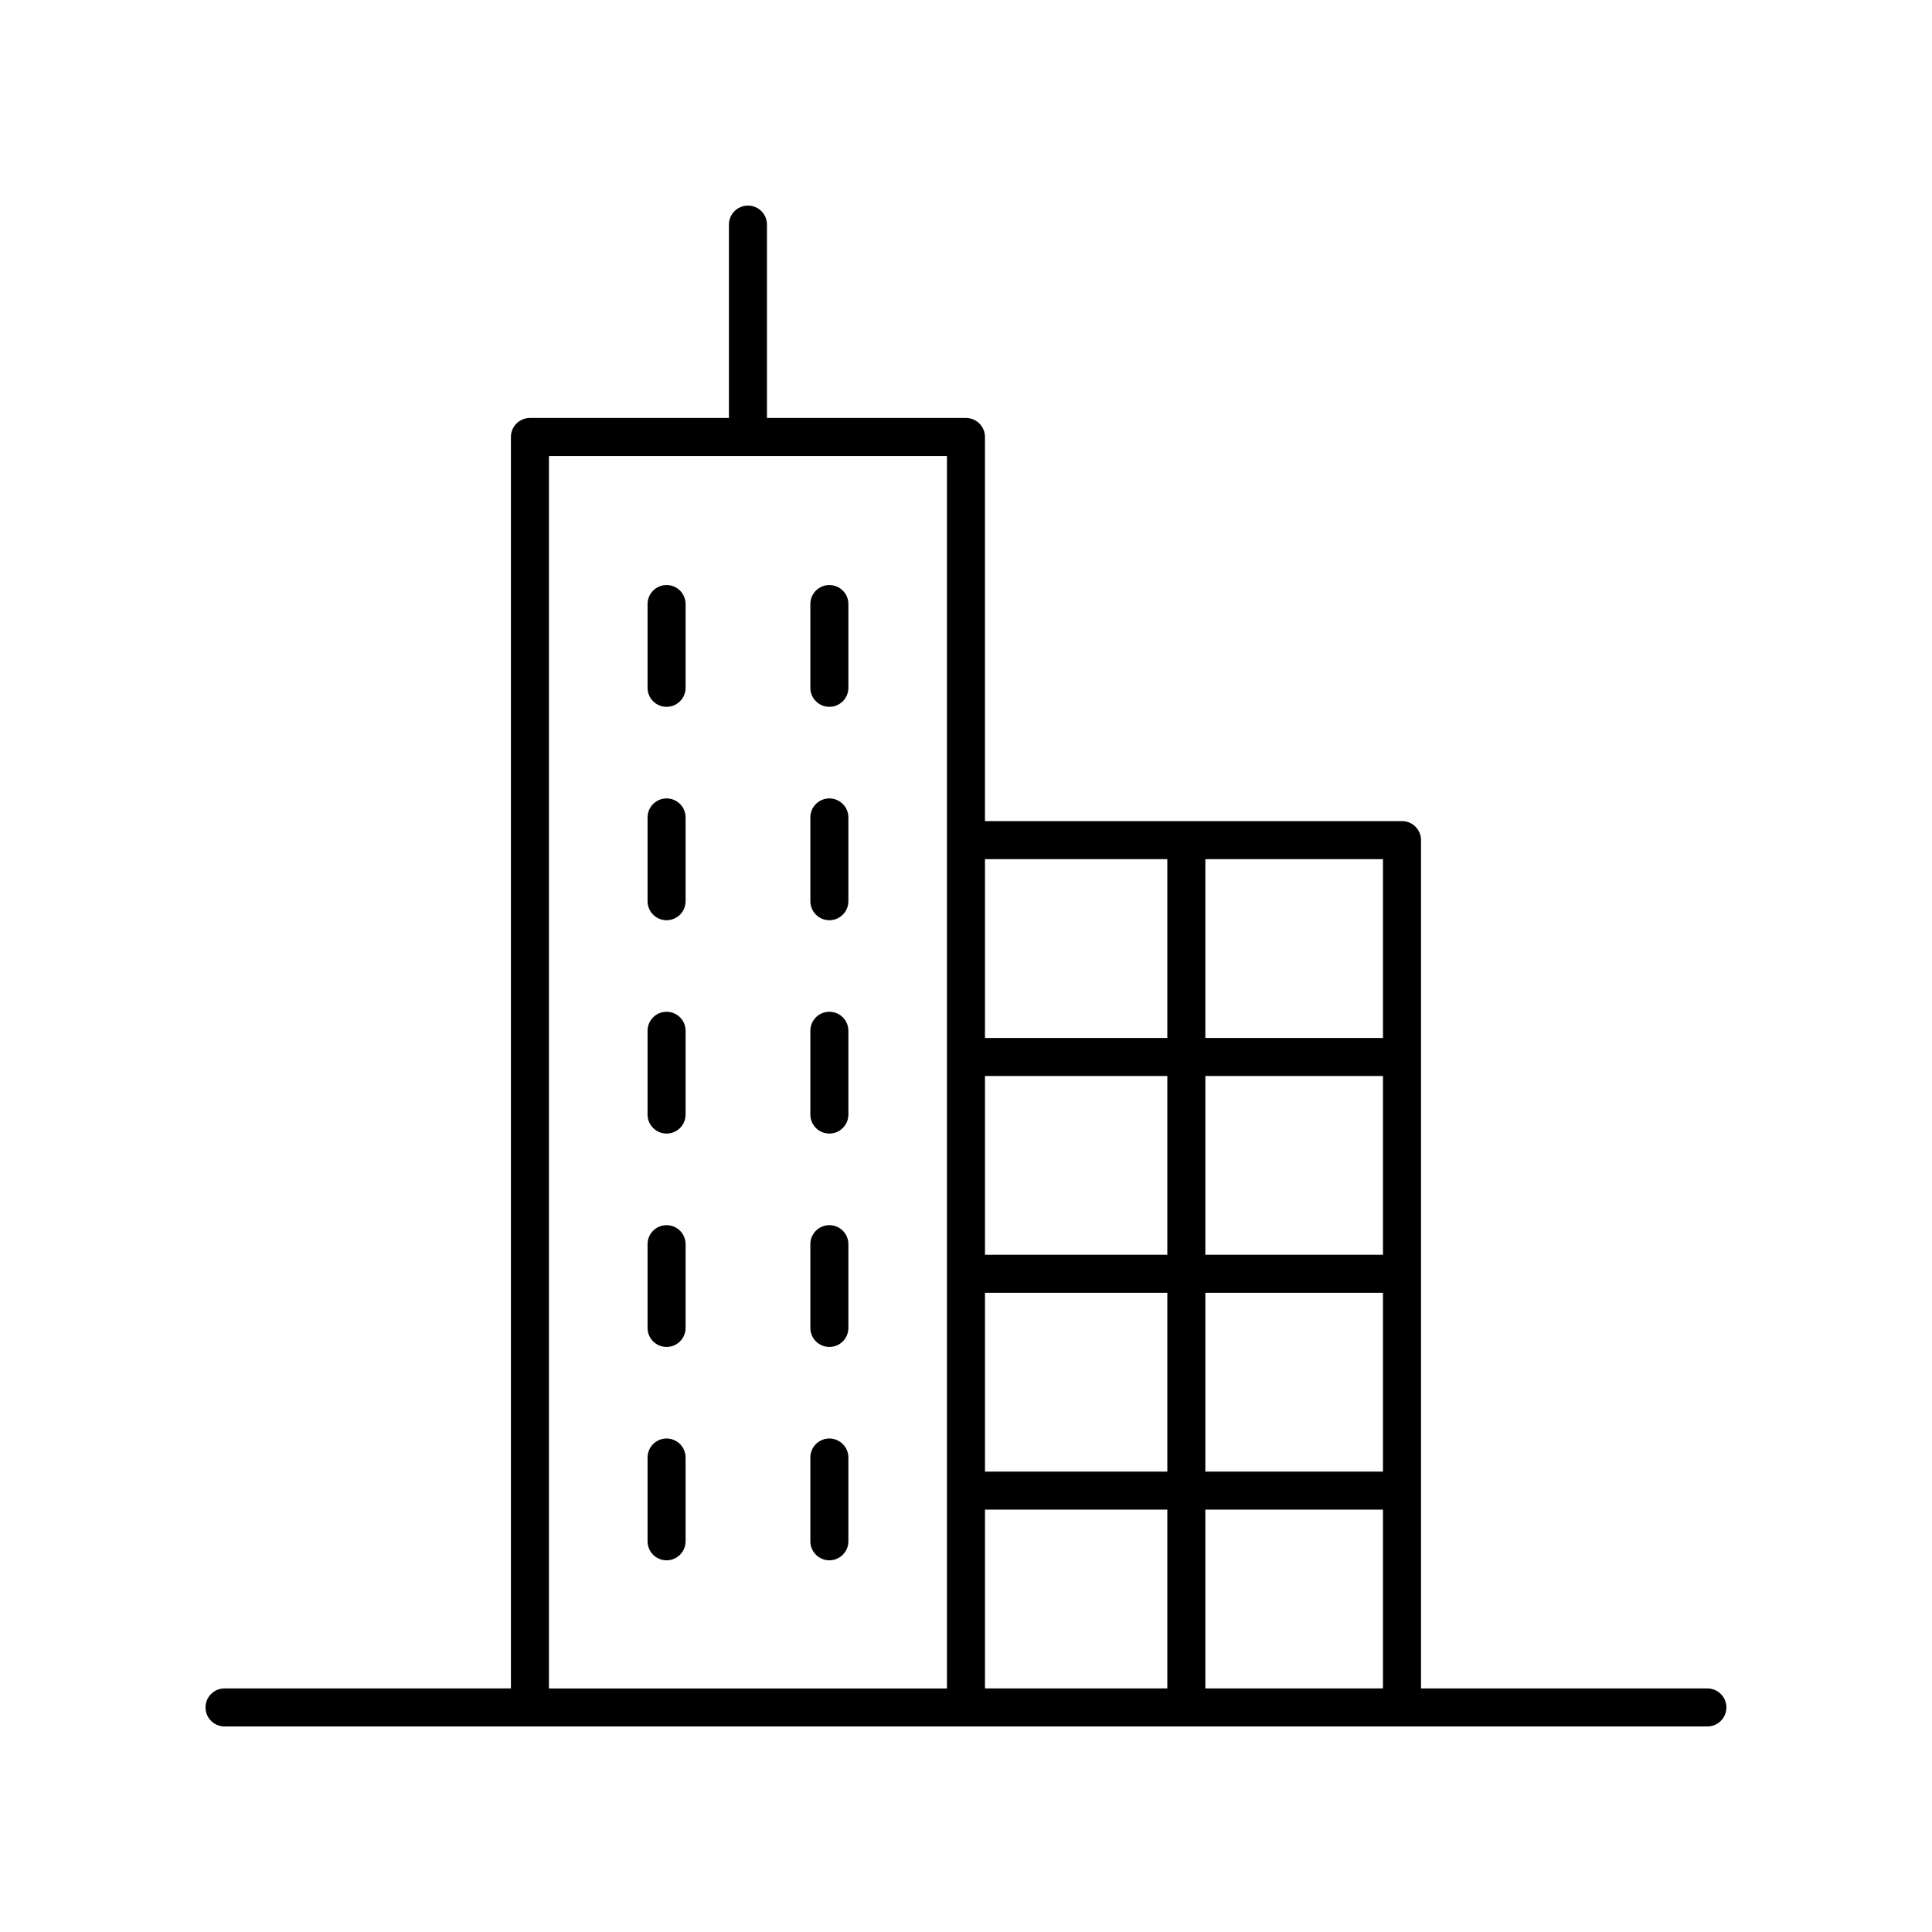 <?xml version="1.0" encoding="UTF-8"?>
<!-- The Best Svg Icon site in the world: iconSvg.co, Visit us! https://iconsvg.co -->
<svg fill="#000000" width="800px" height="800px" version="1.1" viewBox="144 144 512 512" xmlns="http://www.w3.org/2000/svg">
 <g>
  <path d="m320.65 299.04c-2.785 0-5.039 2.254-5.039 5.039v22.199c0 2.785 2.254 5.039 5.039 5.039s5.039-2.254 5.039-5.039v-22.199c0-2.785-2.254-5.039-5.039-5.039z"/>
  <path d="m363.79 299.04c-2.785 0-5.039 2.254-5.039 5.039v22.199c0 2.785 2.254 5.039 5.039 5.039 2.785 0 5.039-2.254 5.039-5.039v-22.199c0-2.785-2.254-5.039-5.039-5.039z"/>
  <path d="m320.65 355.59c-2.785 0-5.039 2.254-5.039 5.039v22.199c0 2.785 2.254 5.039 5.039 5.039s5.039-2.254 5.039-5.039v-22.199c0-2.785-2.254-5.039-5.039-5.039z"/>
  <path d="m363.79 355.59c-2.785 0-5.039 2.254-5.039 5.039v22.199c0 2.785 2.254 5.039 5.039 5.039 2.785 0 5.039-2.254 5.039-5.039v-22.199c0-2.785-2.254-5.039-5.039-5.039z"/>
  <path d="m320.65 412.13c-2.785 0-5.039 2.254-5.039 5.039v22.199c0 2.785 2.254 5.039 5.039 5.039s5.039-2.254 5.039-5.039v-22.199c0-2.789-2.254-5.039-5.039-5.039z"/>
  <path d="m363.79 412.13c-2.785 0-5.039 2.254-5.039 5.039v22.199c0 2.785 2.254 5.039 5.039 5.039 2.785 0 5.039-2.254 5.039-5.039v-22.199c0-2.789-2.254-5.039-5.039-5.039z"/>
  <path d="m320.65 468.68c-2.785 0-5.039 2.254-5.039 5.039v22.199c0 2.785 2.254 5.039 5.039 5.039s5.039-2.254 5.039-5.039v-22.199c0-2.785-2.254-5.039-5.039-5.039z"/>
  <path d="m363.79 468.68c-2.785 0-5.039 2.254-5.039 5.039v22.199c0 2.785 2.254 5.039 5.039 5.039 2.785 0 5.039-2.254 5.039-5.039v-22.199c0-2.785-2.254-5.039-5.039-5.039z"/>
  <path d="m320.65 525.22c-2.785 0-5.039 2.254-5.039 5.039v22.199c0 2.785 2.254 5.039 5.039 5.039s5.039-2.254 5.039-5.039v-22.199c0-2.785-2.254-5.039-5.039-5.039z"/>
  <path d="m363.79 525.22c-2.785 0-5.039 2.254-5.039 5.039v22.199c0 2.785 2.254 5.039 5.039 5.039 2.785 0 5.039-2.254 5.039-5.039v-22.199c0-2.785-2.254-5.039-5.039-5.039z"/>
  <path d="m596.48 591.45h-75.895v-224.81c0-2.785-2.254-5.039-5.039-5.039h-110.52v-101.8c0-2.785-2.254-5.039-5.039-5.039h-52.734v-51.242c0-2.785-2.254-5.039-5.039-5.039s-5.039 2.254-5.039 5.039v51.242h-52.738c-2.785 0-5.039 2.254-5.039 5.039l0.004 331.65h-75.898c-2.785 0-5.039 2.254-5.039 5.039s2.254 5.039 5.039 5.039h392.97c2.785 0 5.039-2.254 5.039-5.039s-2.254-5.039-5.039-5.039zm-191.45-104.85h48.324v47.391h-48.324zm58.402 0h47.074v47.391h-47.074zm47.074-10.074h-47.074v-47.383h47.074zm-57.152 0h-48.324v-47.383h48.324zm-48.324 67.543h48.324v47.383h-48.324zm58.402 0h47.074v47.383h-47.074zm47.074-125h-47.074v-47.383h47.074zm-57.152-47.383v47.383h-48.324v-47.383zm-163.88-106.84h105.48v326.61h-105.48z"/>
 </g>
</svg>